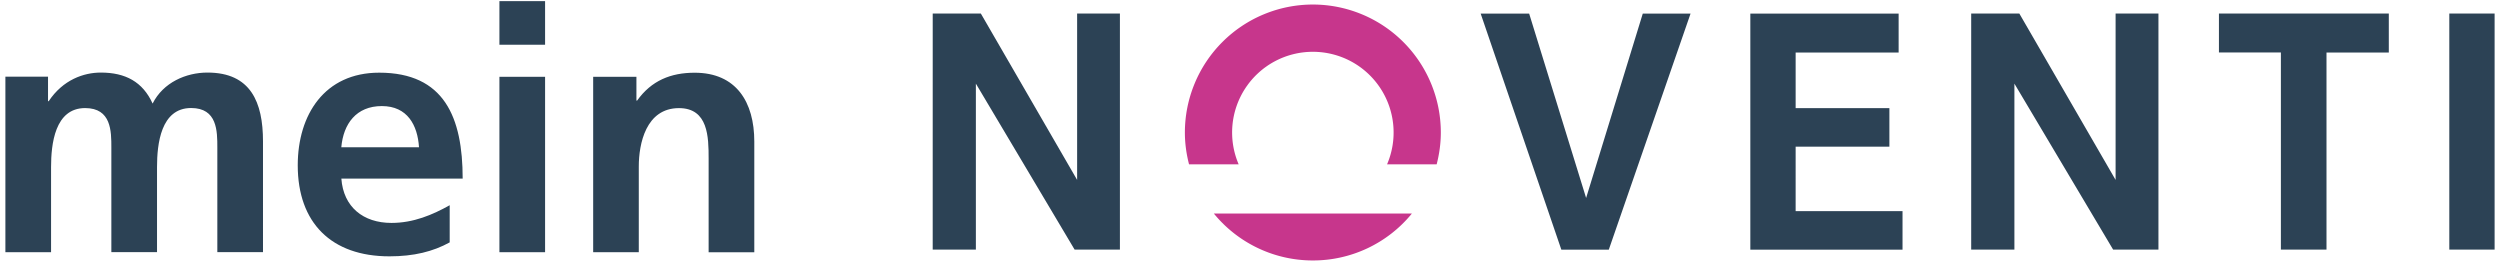 <svg xmlns="http://www.w3.org/2000/svg" fill="none" viewBox="0 0 172 18" class="xs:w-[170px] w-[158px] lg:w-[158px] xl:w-[200px]"><g clip-path="url(#mein-noventi-logo_new_svg__a)"><path fill="#2C4255" d="M64.17 17.172h2.97V5.754l6.793 11.418h3.117V.932h-2.944v11.446L67.482.932h-3.311z"></path><path fill="#C7368C" d="M83.511 14.69a8.79 8.79 0 0 0 6.814 3.23 8.78 8.78 0 0 0 6.814-3.23H83.51m15.333-3.385c.18-.703.286-1.434.286-2.19A8.807 8.807 0 0 0 90.325.312a8.807 8.807 0 0 0-8.805 8.805c0 .759.106 1.49.286 2.189h3.414a5.552 5.552 0 0 1 5.105-7.742 5.552 5.552 0 0 1 5.105 7.742z"></path><path fill="#2C4255" d="M107.42 17.176h3.265L116.31.936h-3.287l-3.898 12.685L105.206.936h-3.336zM123.54 3.615h7.086V.935h-10.203v16.241h10.471v-2.651h-7.354V10.09h6.45V7.44h-6.45zM135.618 17.172h2.973V5.754l6.792 11.418h3.118V.932h-2.948v11.446L138.93.932h-3.312zM152.663 3.611h4.262v13.561h3.138V3.612h4.287V.931h-11.687zM171.629.932h-3.117v16.24h3.117zM.37 17.353h3.143v-5.86c0-1.572.258-4.057 2.344-4.057 1.804 0 1.804 1.592 1.804 2.718v7.195h3.142v-5.86c0-1.571.258-4.057 2.345-4.057 1.804 0 1.804 1.592 1.804 2.719v7.195h3.142V9.727c0-2.697-.844-4.734-3.82-4.734-1.476 0-3.047.681-3.774 2.132-.682-1.5-1.875-2.132-3.563-2.132-1.172 0-2.602.49-3.587 1.97h-.046V5.275H.371v12.078m23.111-7.22c.142-1.617 1.031-2.835 2.79-2.835 1.758 0 2.46 1.313 2.556 2.835zm7.457 3.986c-1.172.657-2.486 1.218-4.007 1.218-1.946 0-3.305-1.101-3.446-3.047h8.346c0-4.219-1.264-7.29-5.744-7.29-3.75 0-5.603 2.884-5.603 6.376 0 3.961 2.32 6.26 6.305 6.26 1.688 0 3.002-.329 4.149-.96zm3.421 3.234h3.142V5.283H34.36zm0-14.274h3.142v-3H34.36zm6.447 14.274h3.142v-5.907c0-1.546.49-4.007 2.764-4.007 2.016 0 2.041 1.991 2.041 3.47v6.448h3.142v-7.62c0-2.718-1.243-4.734-4.102-4.734-1.642 0-2.977.54-3.962 1.92h-.046v-1.64H40.81v12.07z"></path></g><defs><clipPath id="mein-noventi-logo_new_svg__a"><path fill="#fff" d="M.37.078h171.26v17.843H.37z"></path></clipPath></defs></svg>